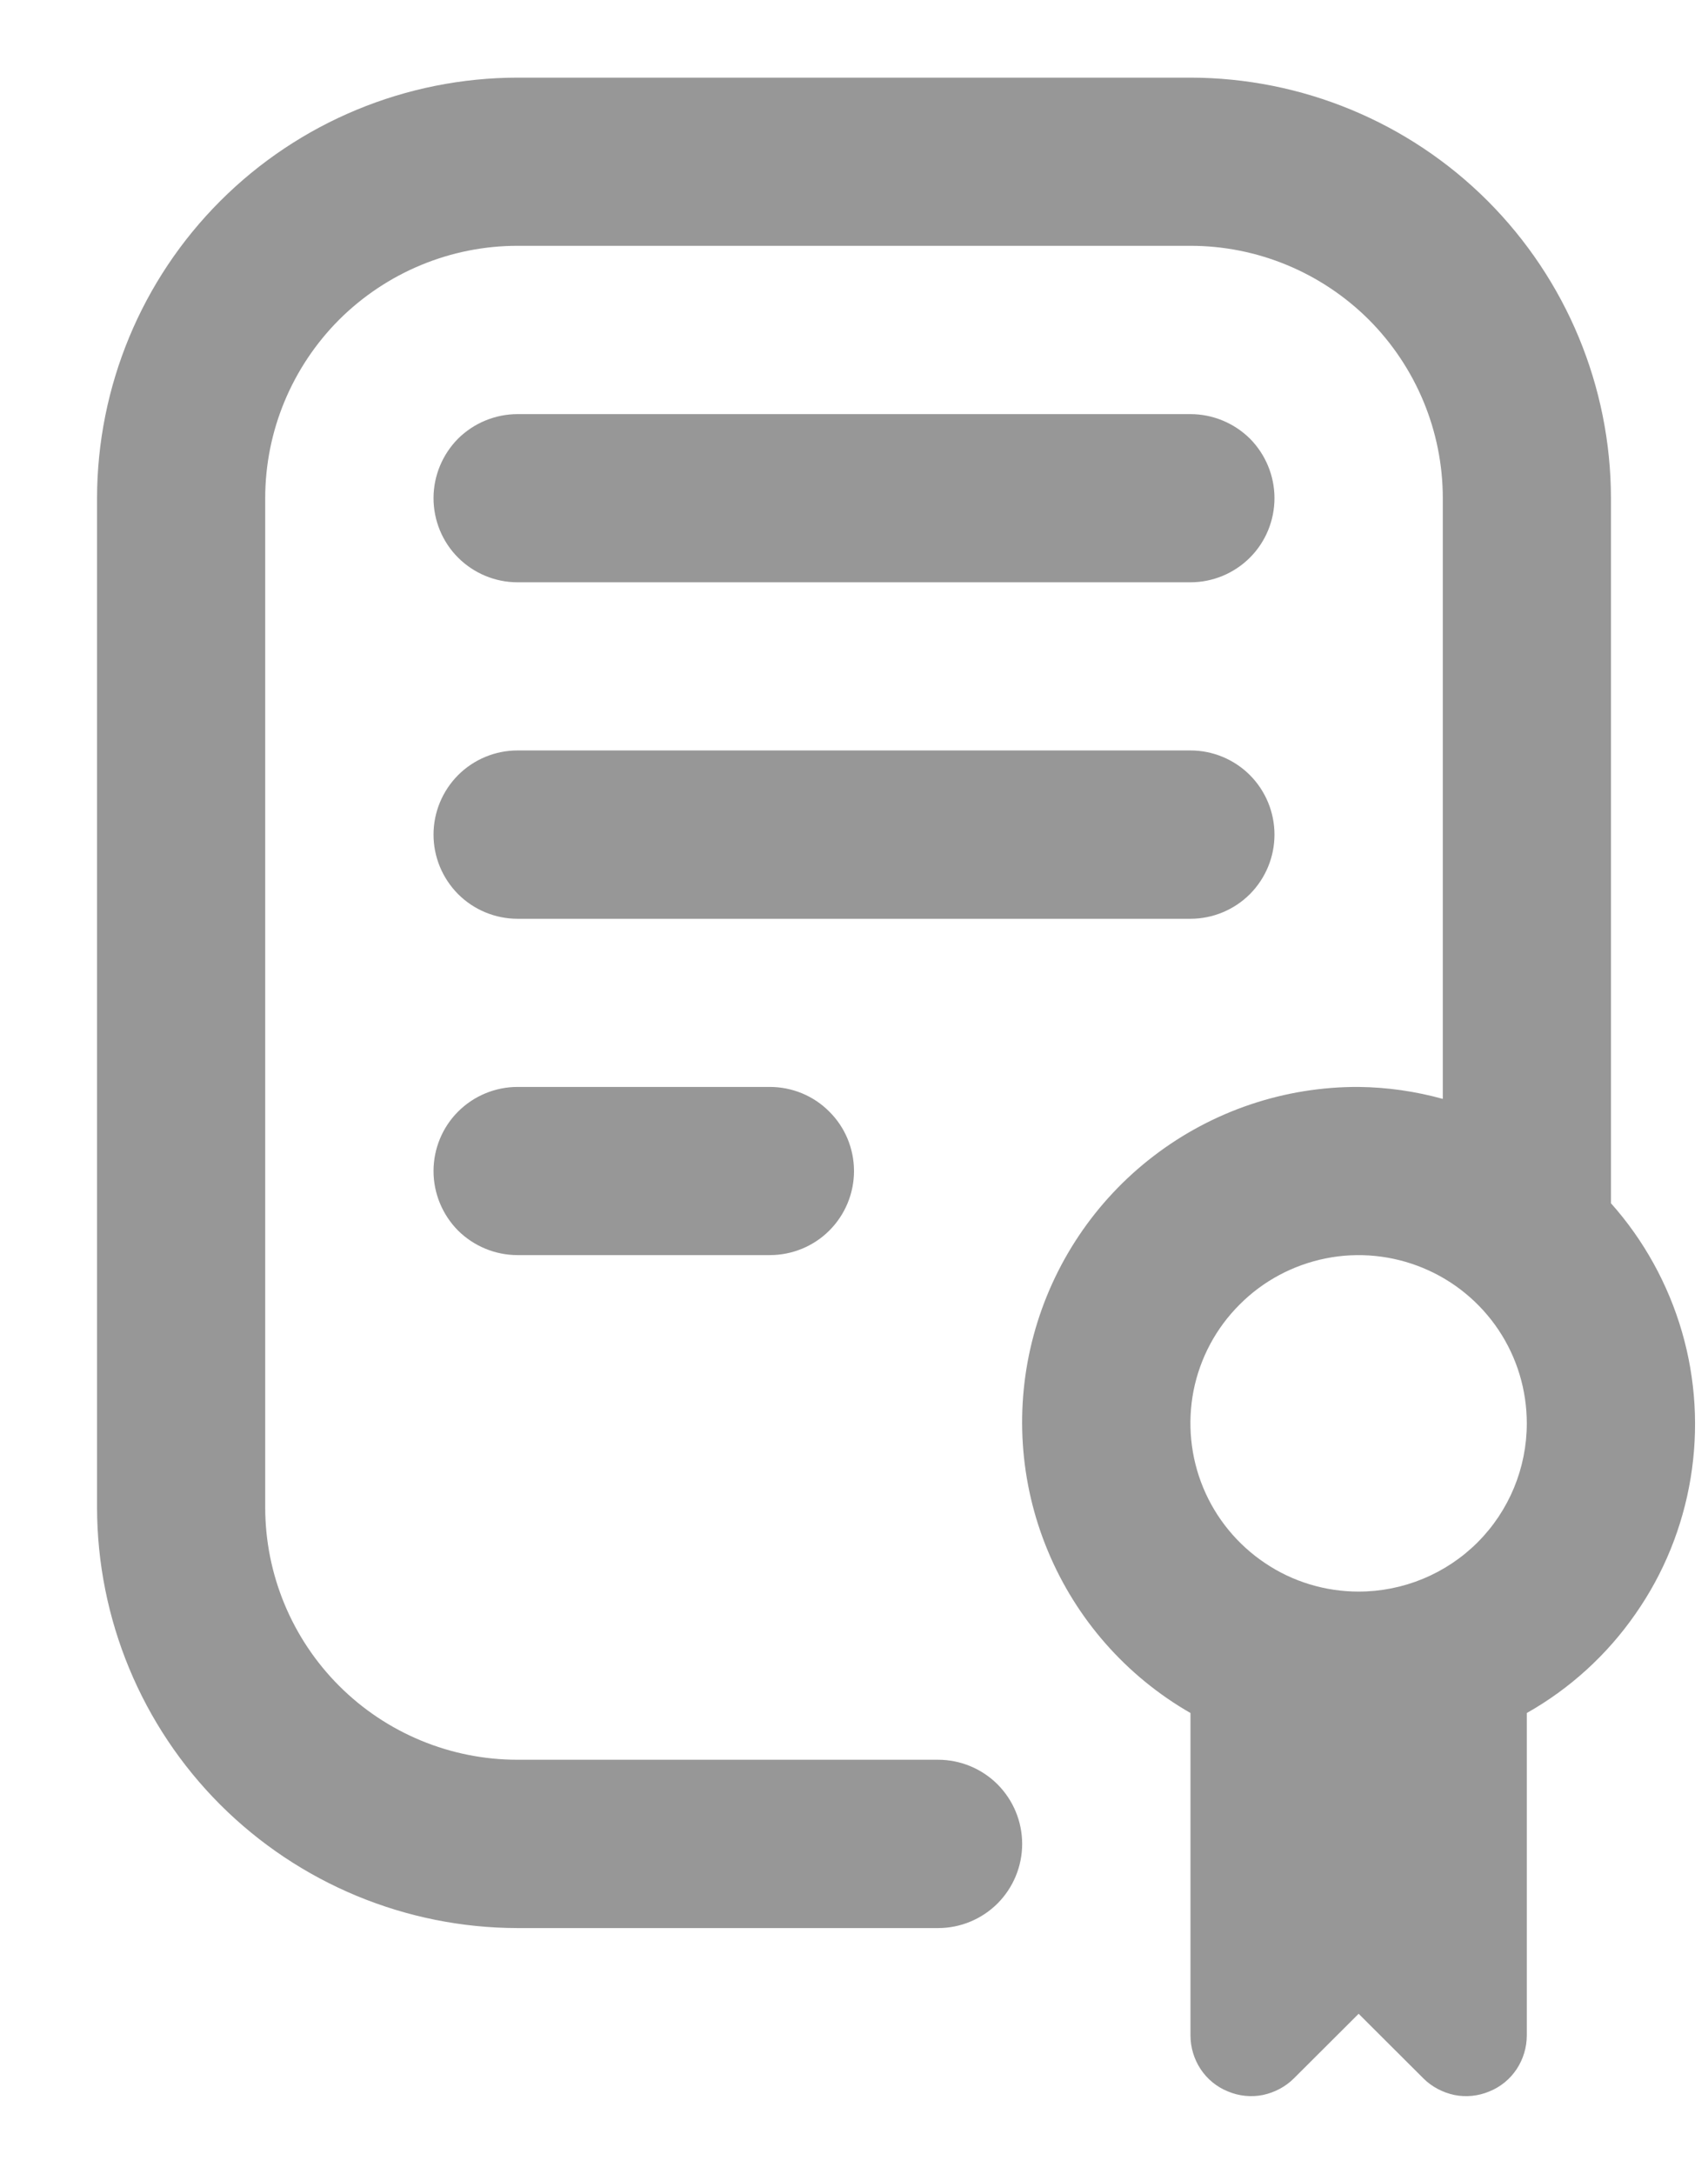 <svg width="11" height="14" viewBox="0 0 11 14" fill="none" xmlns="http://www.w3.org/2000/svg">
<path d="M4.958 7C5.102 7 5.24 7.057 5.341 7.159C5.443 7.26 5.5 7.398 5.5 7.542C5.5 7.685 5.443 7.823 5.341 7.925C5.24 8.026 5.102 8.083 4.958 8.083H3.333C3.19 8.083 3.052 8.026 2.95 7.925C2.849 7.823 2.792 7.685 2.792 7.542C2.792 7.398 2.849 7.26 2.95 7.159C3.052 7.057 3.19 7 3.333 7H4.958ZM8.208 5.375C8.208 5.231 8.151 5.094 8.05 4.992C7.948 4.89 7.81 4.833 7.667 4.833H3.333C3.19 4.833 3.052 4.89 2.95 4.992C2.849 5.094 2.792 5.231 2.792 5.375C2.792 5.519 2.849 5.656 2.95 5.758C3.052 5.86 3.19 5.917 3.333 5.917H7.667C7.81 5.917 7.948 5.86 8.05 5.758C8.151 5.656 8.208 5.519 8.208 5.375ZM3.333 3.75H7.667C7.81 3.75 7.948 3.693 8.05 3.591C8.151 3.49 8.208 3.352 8.208 3.208C8.208 3.065 8.151 2.927 8.05 2.825C7.948 2.724 7.81 2.667 7.667 2.667H3.333C3.19 2.667 3.052 2.724 2.95 2.825C2.849 2.927 2.792 3.065 2.792 3.208C2.792 3.352 2.849 3.49 2.95 3.591C3.052 3.693 3.19 3.75 3.333 3.75ZM9.833 11.032V13.108C9.833 13.186 9.81 13.261 9.768 13.325C9.725 13.39 9.664 13.44 9.592 13.469C9.521 13.499 9.442 13.507 9.367 13.492C9.291 13.476 9.221 13.439 9.167 13.385L8.75 12.969L8.333 13.385C8.279 13.439 8.209 13.476 8.133 13.492C8.058 13.507 7.979 13.499 7.908 13.469C7.836 13.44 7.775 13.39 7.732 13.325C7.69 13.261 7.667 13.186 7.667 13.108V11.032C7.254 10.795 6.931 10.428 6.748 9.987C6.565 9.547 6.533 9.059 6.657 8.599C6.781 8.139 7.053 7.733 7.431 7.444C7.81 7.154 8.274 6.998 8.75 7C8.933 7.002 9.115 7.028 9.292 7.077V3.208C9.292 2.777 9.12 2.364 8.816 2.059C8.511 1.755 8.098 1.583 7.667 1.583H3.333C2.902 1.583 2.489 1.755 2.184 2.059C1.88 2.364 1.708 2.777 1.708 3.208V9.708C1.708 10.139 1.88 10.553 2.184 10.857C2.489 11.162 2.902 11.333 3.333 11.333H6.042C6.185 11.333 6.323 11.39 6.425 11.492C6.526 11.594 6.583 11.731 6.583 11.875C6.583 12.019 6.526 12.156 6.425 12.258C6.323 12.36 6.185 12.417 6.042 12.417H3.333C2.615 12.416 1.927 12.13 1.419 11.623C0.911 11.115 0.626 10.426 0.625 9.708V3.208C0.626 2.49 0.911 1.802 1.419 1.294C1.927 0.786 2.615 0.501 3.333 0.5L7.667 0.5C8.385 0.501 9.073 0.786 9.581 1.294C10.088 1.802 10.374 2.49 10.375 3.208V7.749C10.587 7.987 10.743 8.27 10.832 8.576C10.921 8.882 10.94 9.205 10.888 9.52C10.836 9.835 10.715 10.134 10.532 10.395C10.35 10.657 10.111 10.875 9.833 11.032ZM9.833 9.167C9.833 8.952 9.77 8.743 9.651 8.565C9.532 8.387 9.363 8.248 9.165 8.166C8.967 8.084 8.749 8.062 8.539 8.104C8.329 8.146 8.135 8.249 7.984 8.401C7.832 8.552 7.729 8.745 7.687 8.955C7.646 9.165 7.667 9.383 7.749 9.581C7.831 9.779 7.97 9.948 8.148 10.067C8.326 10.187 8.536 10.25 8.75 10.25C9.037 10.25 9.313 10.136 9.516 9.933C9.719 9.73 9.833 9.454 9.833 9.167Z" fill="#979797"/>
</svg>
